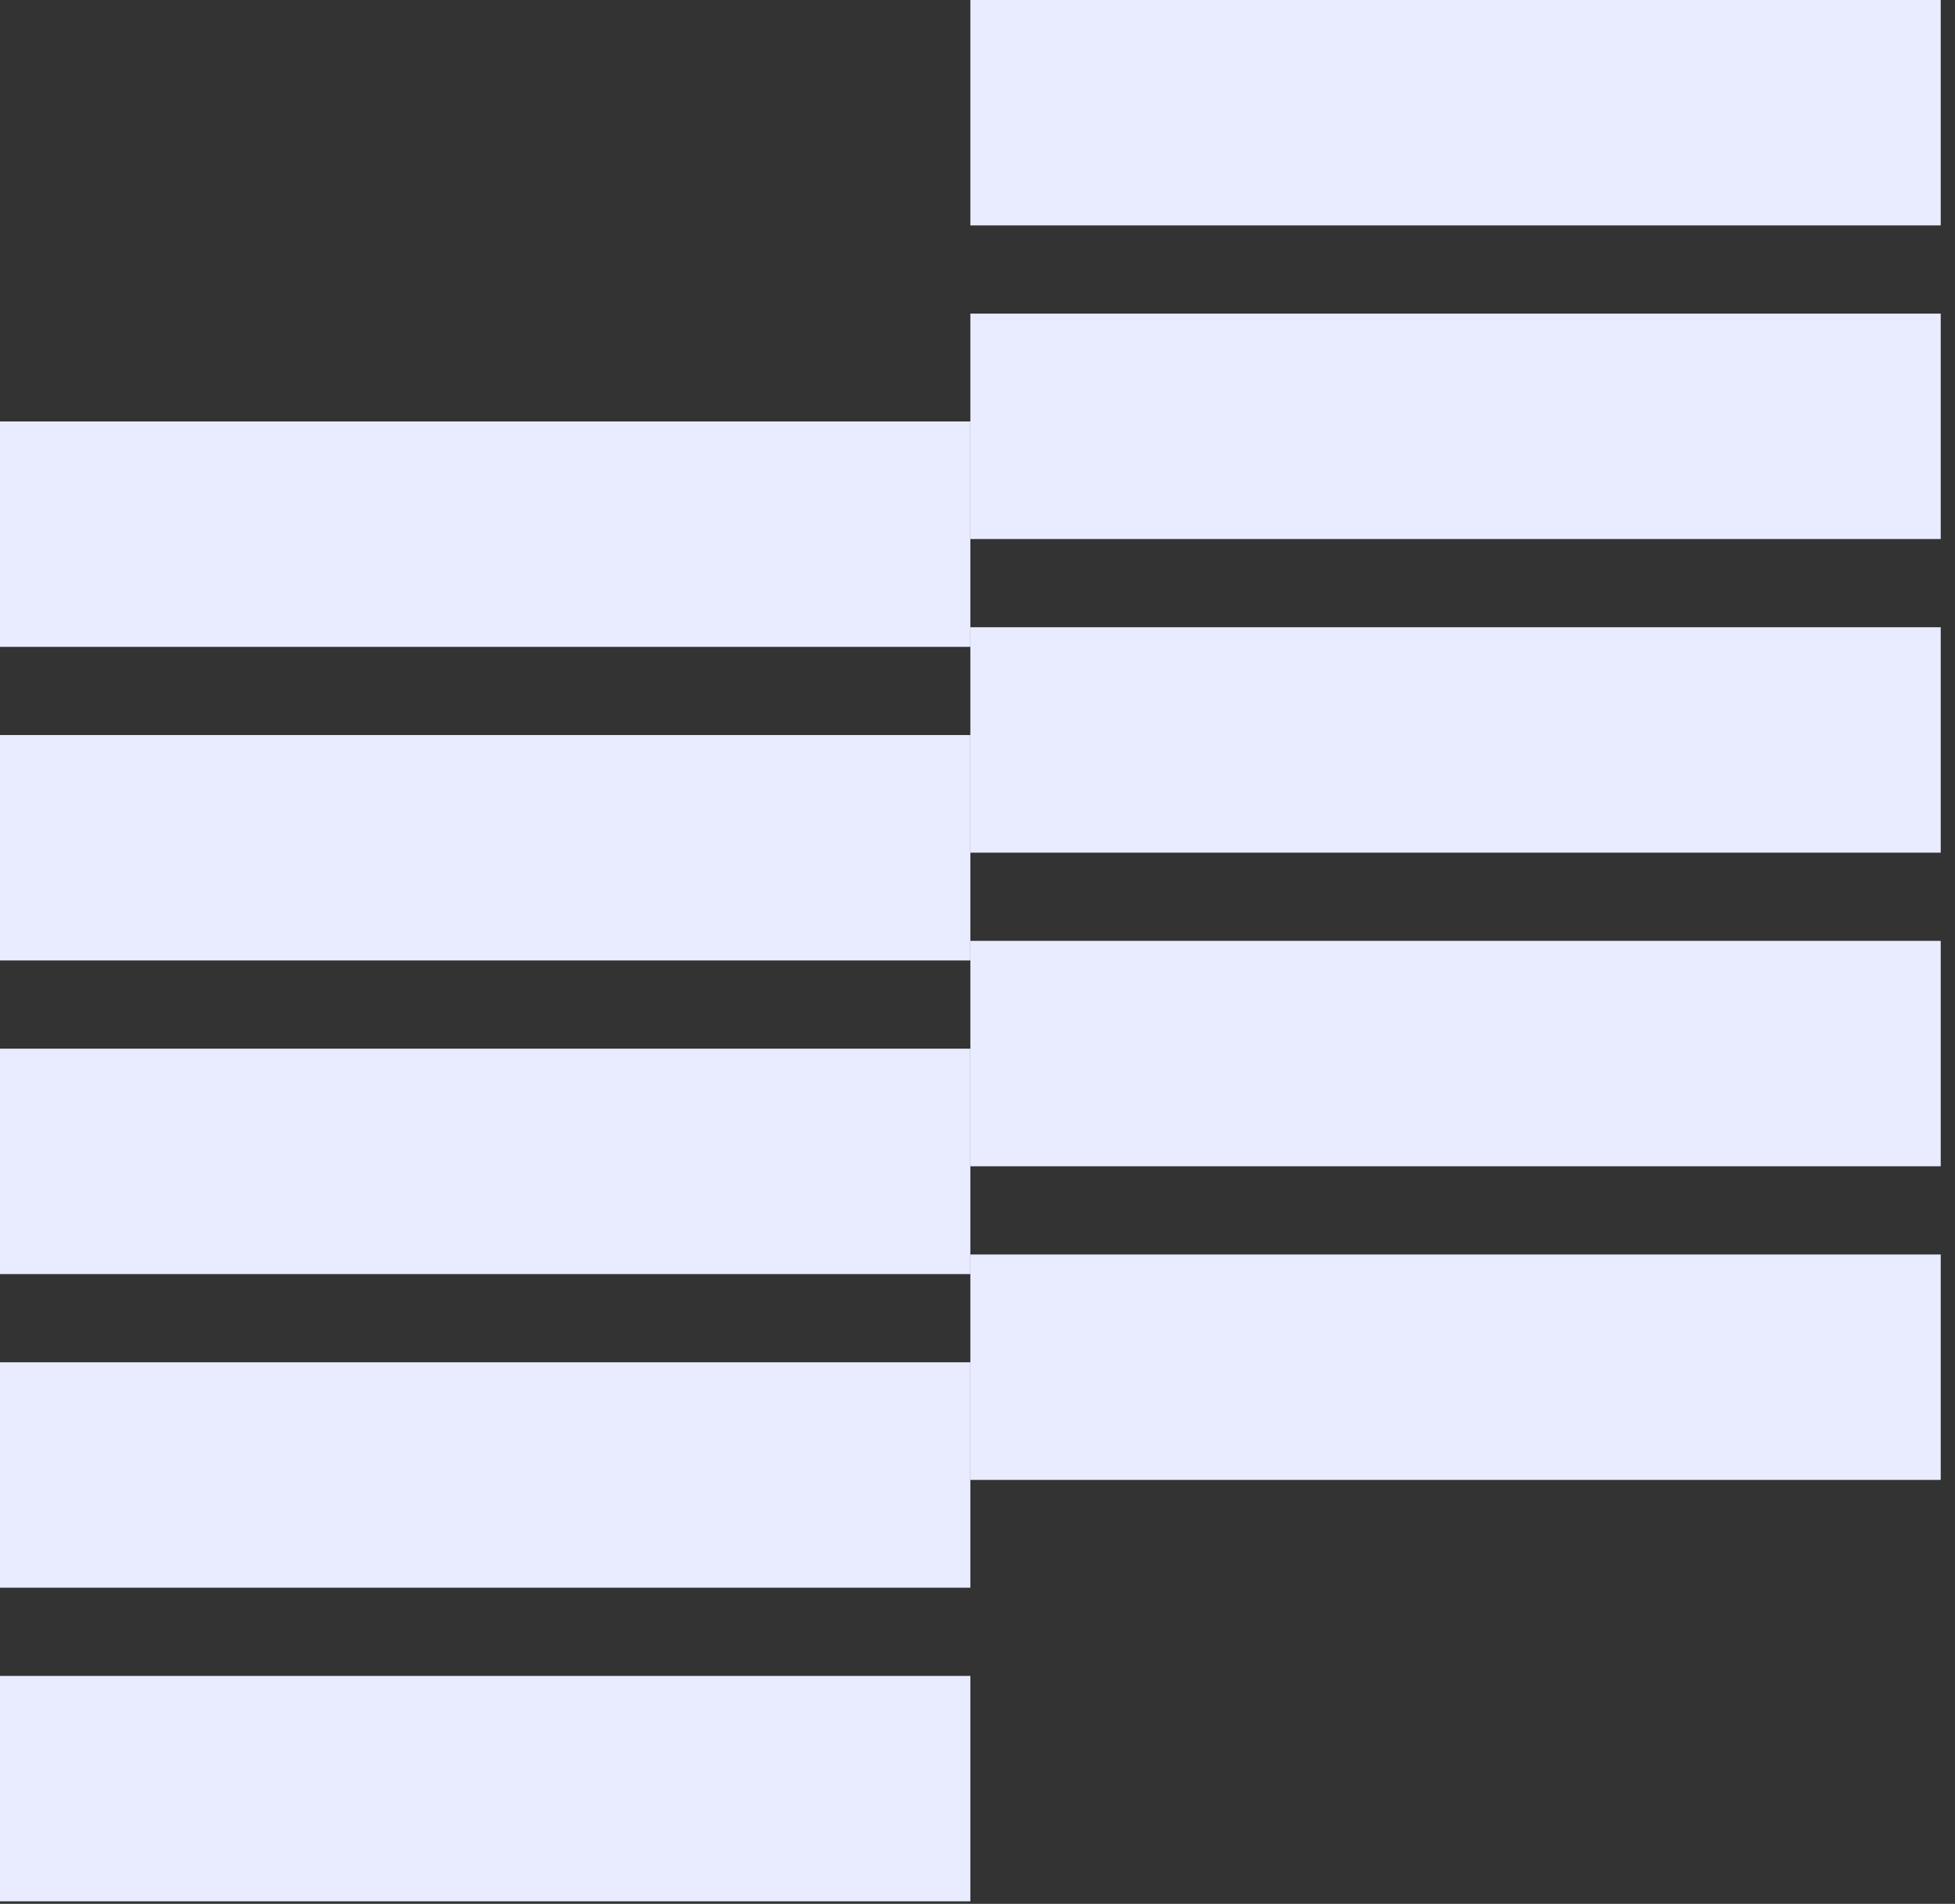 <?xml version="1.0" encoding="UTF-8"?> <svg xmlns="http://www.w3.org/2000/svg" width="115" height="112" viewBox="0 0 115 112" fill="none"><rect x="0" y="0" width="115" height="112" fill="#333333" stroke="none"/><rect y="98.592" width="57.08" height="13.261" fill="#E8ECFE"></rect><rect x="57.08" y="73.8" width="57.08" height="13.261" fill="#E8ECFE"></rect><rect y="80.142" width="57.08" height="13.261" fill="#E8ECFE"></rect><rect x="57.08" y="55.35" width="57.08" height="13.261" fill="#E8ECFE"></rect><rect y="61.692" width="57.08" height="13.261" fill="#E8ECFE"></rect><rect x="57.08" y="36.9" width="57.08" height="13.261" fill="#E8ECFE"></rect><rect y="43.242" width="57.08" height="13.261" fill="#E8ECFE"></rect><rect x="57.08" y="18.45" width="57.08" height="13.261" fill="#E8ECFE"></rect><rect y="24.793" width="57.08" height="13.261" fill="#E8ECFE"></rect><rect x="57.08" width="57.08" height="13.261" fill="#E8ECFE"></rect></svg> 
